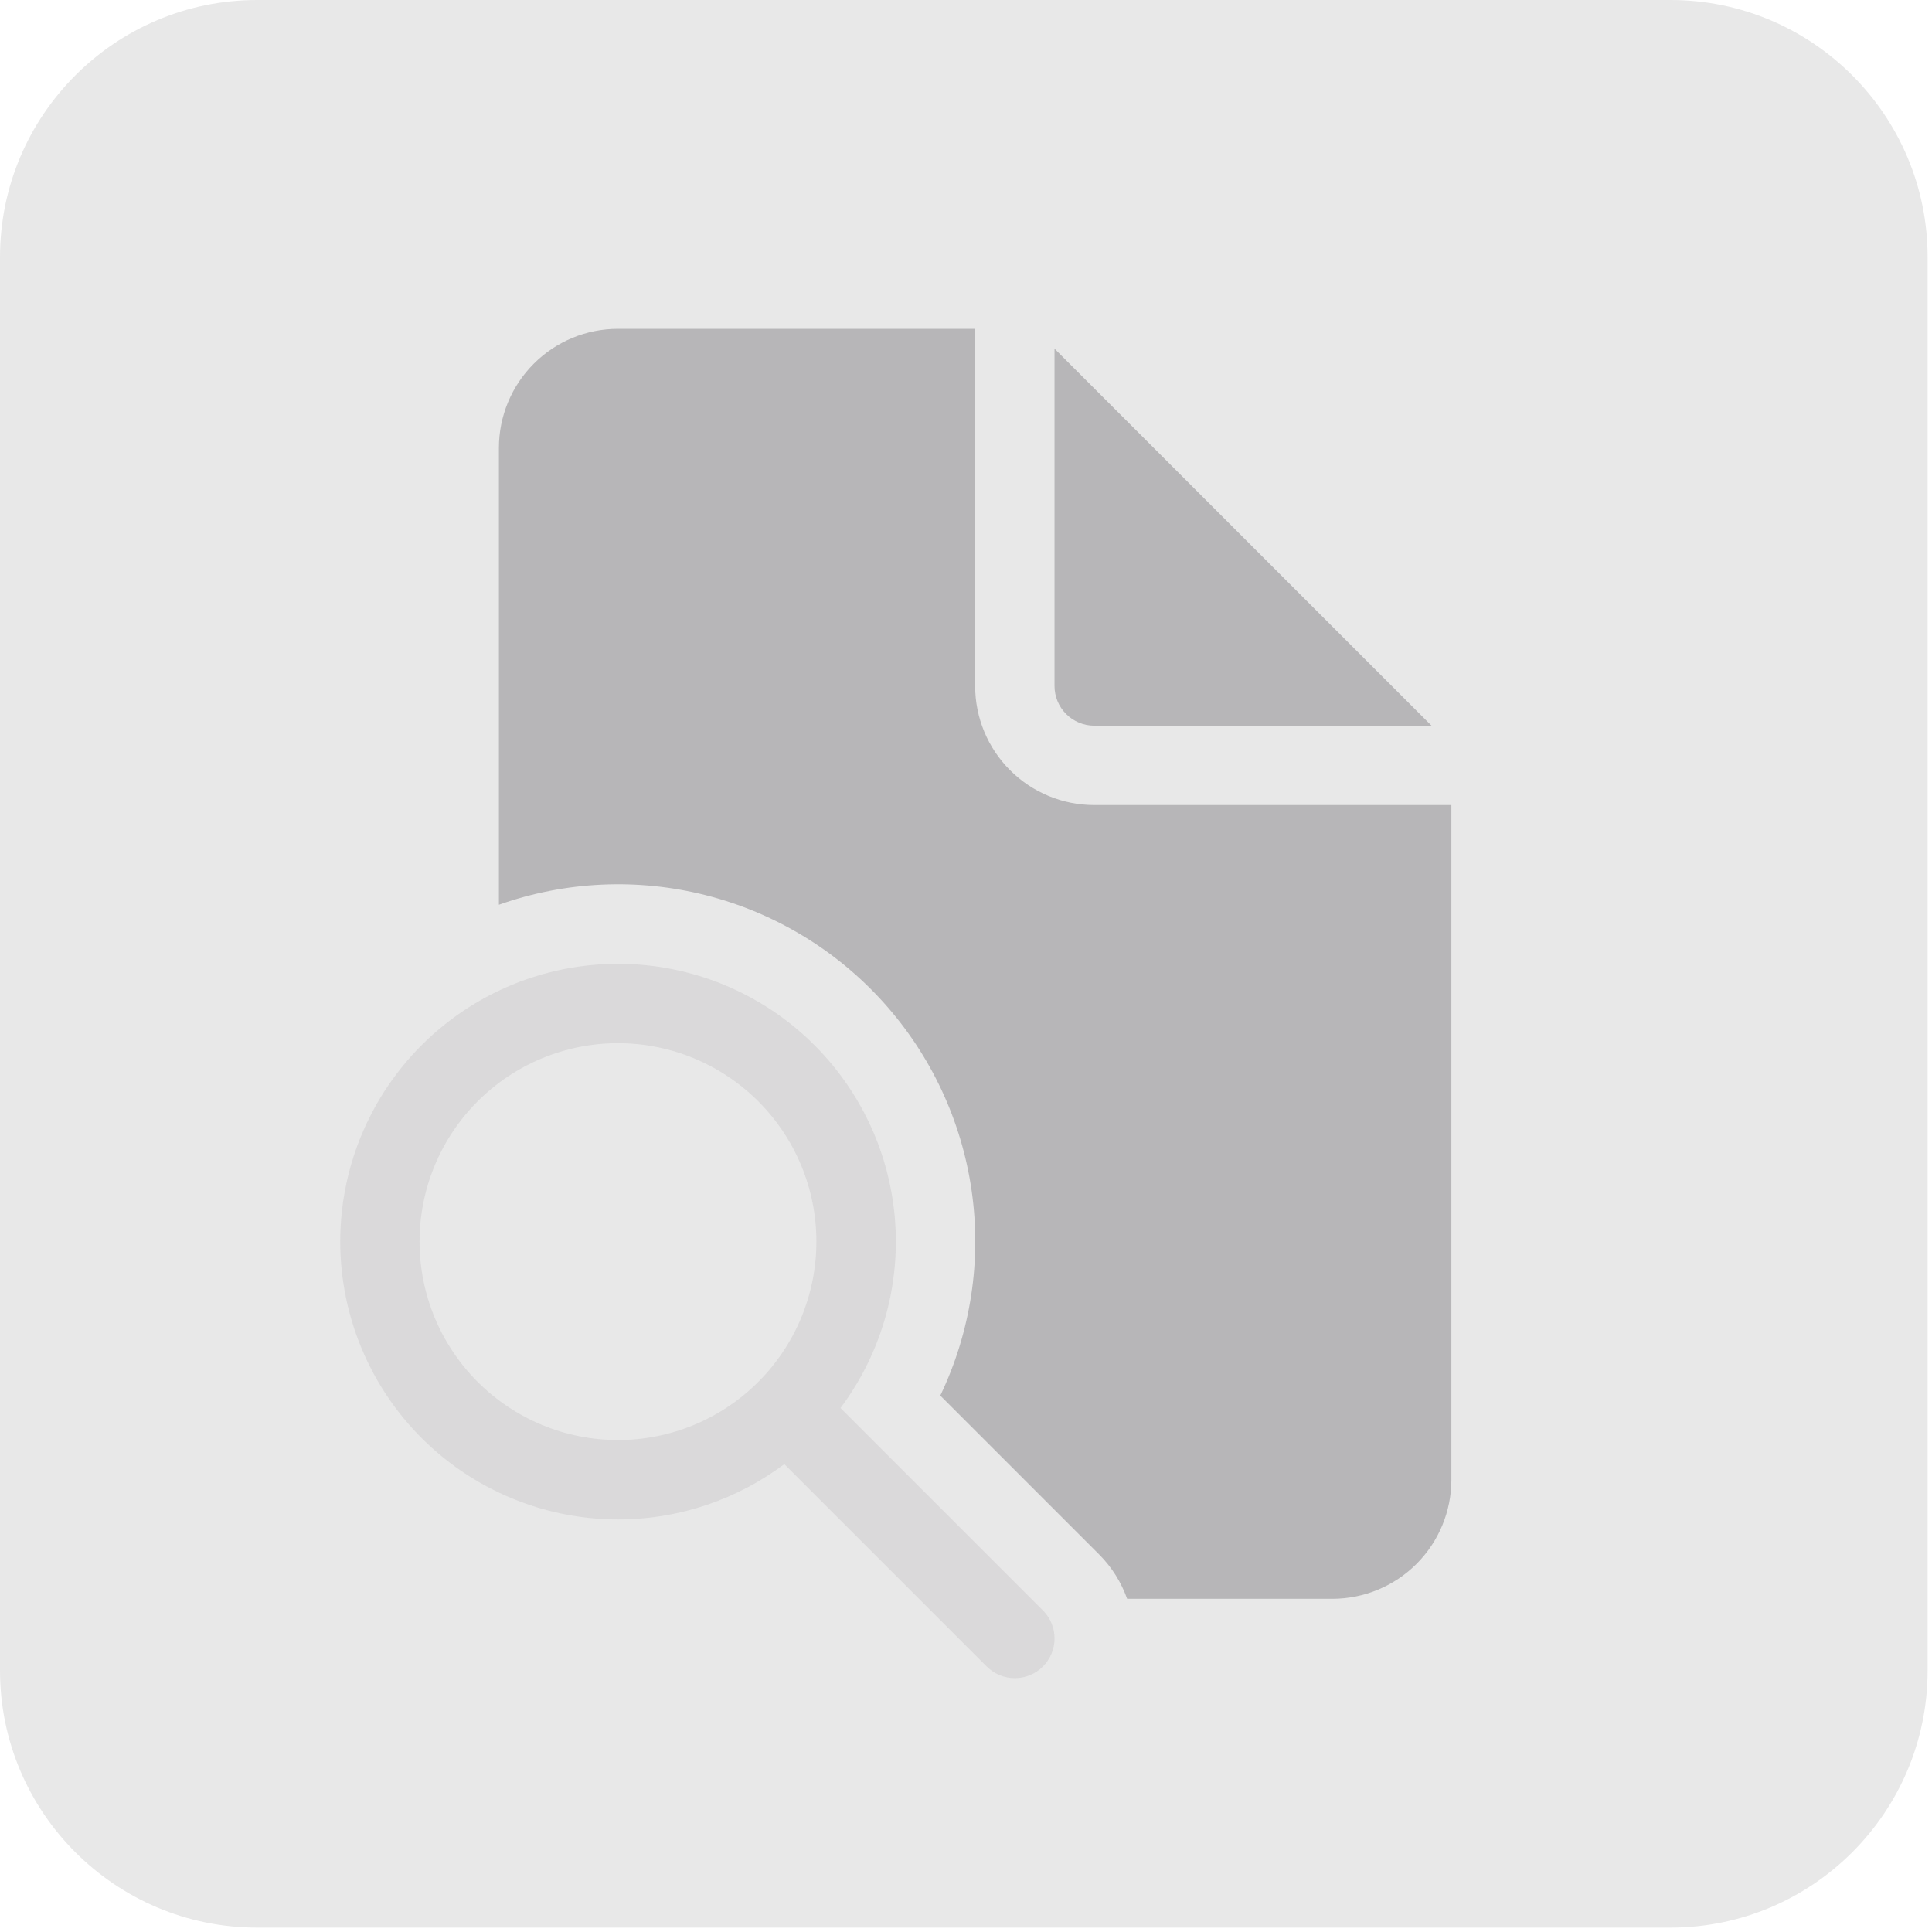 <?xml version="1.0" encoding="UTF-8" standalone="no"?>
<!DOCTYPE svg PUBLIC "-//W3C//DTD SVG 1.1//EN" "http://www.w3.org/Graphics/SVG/1.1/DTD/svg11.dtd">
<svg width="100%" height="100%" viewBox="0 0 355 355" version="1.1" xmlns="http://www.w3.org/2000/svg" xmlns:xlink="http://www.w3.org/1999/xlink" xml:space="preserve" xmlns:serif="http://www.serif.com/" style="fill-rule:evenodd;clip-rule:evenodd;stroke-linejoin:round;stroke-miterlimit:2;">
    <g transform="matrix(1,0,0,1,-979.262,-1218.39)">
        <g transform="matrix(4.167,0,0,4.167,979.262,1218.39)">
            <path d="M85,11.339C85,5.081 79.919,0 73.661,0L11.339,0C5.081,0 0,5.081 0,11.339L0,73.661C0,79.919 5.081,85 11.339,85L73.661,85C79.919,85 85,79.919 85,73.661L85,11.339Z" style="fill:rgb(232,232,232);"/>
            <path d="M43,30.25L43,14.5L27.25,14.5C25.858,14.5 24.522,15.053 23.538,16.038C22.553,17.022 22,18.358 22,19.75L22,39.896C24.938,38.856 28.118,38.711 31.138,39.479C34.158,40.248 36.883,41.895 38.967,44.212C41.05,46.529 42.4,49.413 42.844,52.497C43.289,55.582 42.808,58.729 41.463,61.54L48.463,68.54C49.034,69.111 49.447,69.783 49.702,70.5L58.75,70.5C60.142,70.5 61.478,69.947 62.462,68.962C63.447,67.978 64,66.642 64,65.25L64,35.5L48.25,35.5C46.858,35.5 45.522,34.947 44.538,33.962C43.553,32.978 43,31.642 43,30.25Z" style="fill:rgb(183,182,184);fill-rule:nonzero;"/>
            <path d="M27.25,67C30.001,67 32.542,66.09 34.586,64.561L43.511,73.486C43.673,73.648 43.866,73.777 44.079,73.866C44.291,73.954 44.519,73.999 44.749,73.999C44.979,73.999 45.206,73.954 45.419,73.866C45.631,73.779 45.825,73.65 45.987,73.487C46.15,73.325 46.279,73.132 46.367,72.92C46.455,72.707 46.501,72.479 46.501,72.25C46.501,72.019 46.456,71.792 46.368,71.579C46.28,71.367 46.151,71.174 45.989,71.011L37.064,62.086C38.716,59.877 39.574,57.175 39.499,54.417C39.424,51.659 38.42,49.008 36.651,46.892C34.881,44.775 32.449,43.318 29.748,42.757C27.047,42.195 24.235,42.561 21.769,43.796C19.302,45.032 17.325,47.063 16.156,49.562C14.988,52.061 14.697,54.881 15.332,57.566C15.966,60.251 17.488,62.643 19.651,64.355C21.814,66.067 24.491,66.999 27.25,67ZM27.25,63.5C24.929,63.5 22.704,62.578 21.063,60.937C19.422,59.296 18.5,57.071 18.5,54.75C18.5,52.429 19.422,50.204 21.063,48.563C22.704,46.922 24.929,46 27.25,46C29.571,46 31.796,46.922 33.437,48.563C35.078,50.204 36,52.429 36,54.75C36,57.071 35.078,59.296 33.437,60.937C31.796,62.578 29.571,63.5 27.25,63.5Z" style="fill:rgb(183,182,184);fill-opacity:0.3;"/>
            <path d="M46.5,30.25L46.5,15.375L63.125,32L48.25,32C47.786,32 47.341,31.816 47.013,31.487C46.684,31.159 46.5,30.714 46.5,30.25Z" style="fill:rgb(183,182,184);fill-rule:nonzero;"/>
        </g>
    </g>
</svg>
